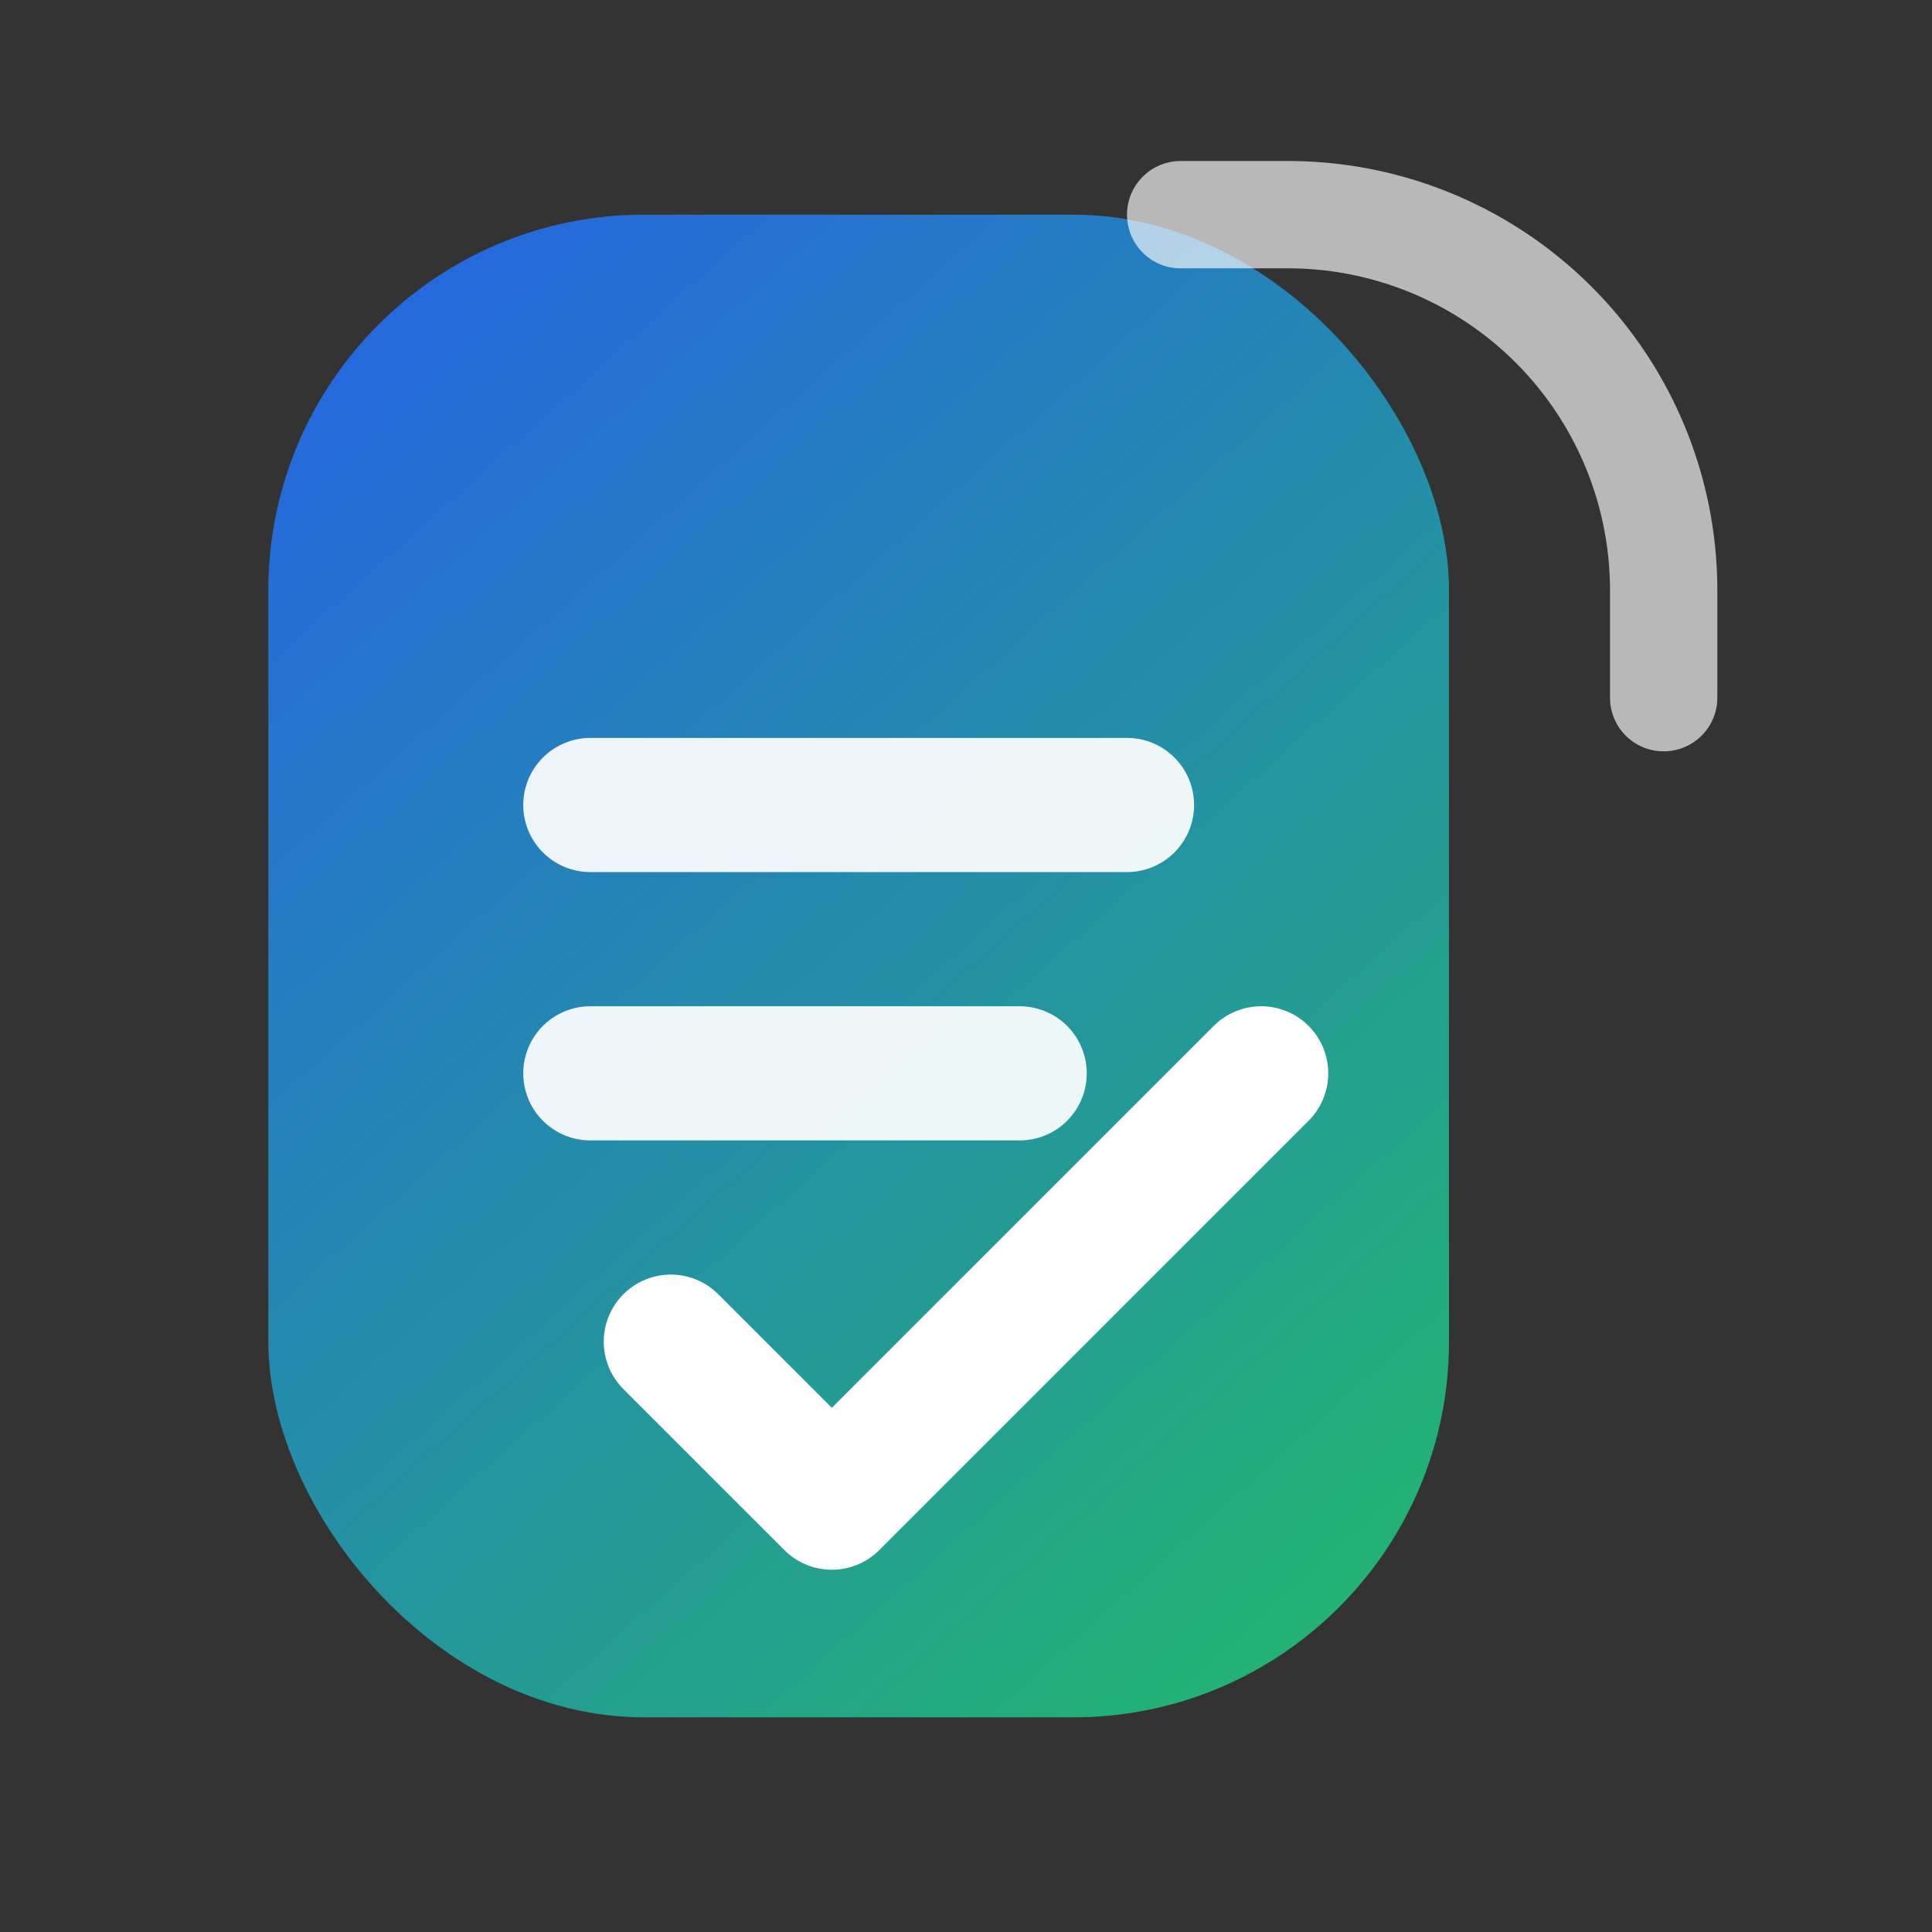 <svg xmlns="http://www.w3.org/2000/svg" width="72" height="72" viewBox="0 0 72 72" fill="none">
  <rect x="0" y="0" width="72" height="72" fill="#333333" stroke="none"/>
  <defs>
    <linearGradient id="g" x1="10" y1="8" x2="62" y2="66" gradientUnits="userSpaceOnUse">
      <stop stop-color="#2563EB"/>
      <stop offset="1" stop-color="#22C55E"/>
    </linearGradient>
  </defs>
  <rect x="10" y="8" width="44" height="56" rx="14" fill="url(#g)" opacity="0.98"/>
  <path d="M44 8h4a14 14 0 0 1 14 14v4" stroke="rgba(255,255,255,.65)" stroke-width="4" stroke-linecap="round"/>
  <path d="M22 30h20" stroke="#ffffff" stroke-width="5" stroke-linecap="round" opacity="0.92"/>
  <path d="M22 40h16" stroke="#ffffff" stroke-width="5" stroke-linecap="round" opacity="0.92"/>
  <path d="M25 50l6 6 16-16" stroke="#ffffff" stroke-width="5" stroke-linecap="round" stroke-linejoin="round"/>
</svg>

